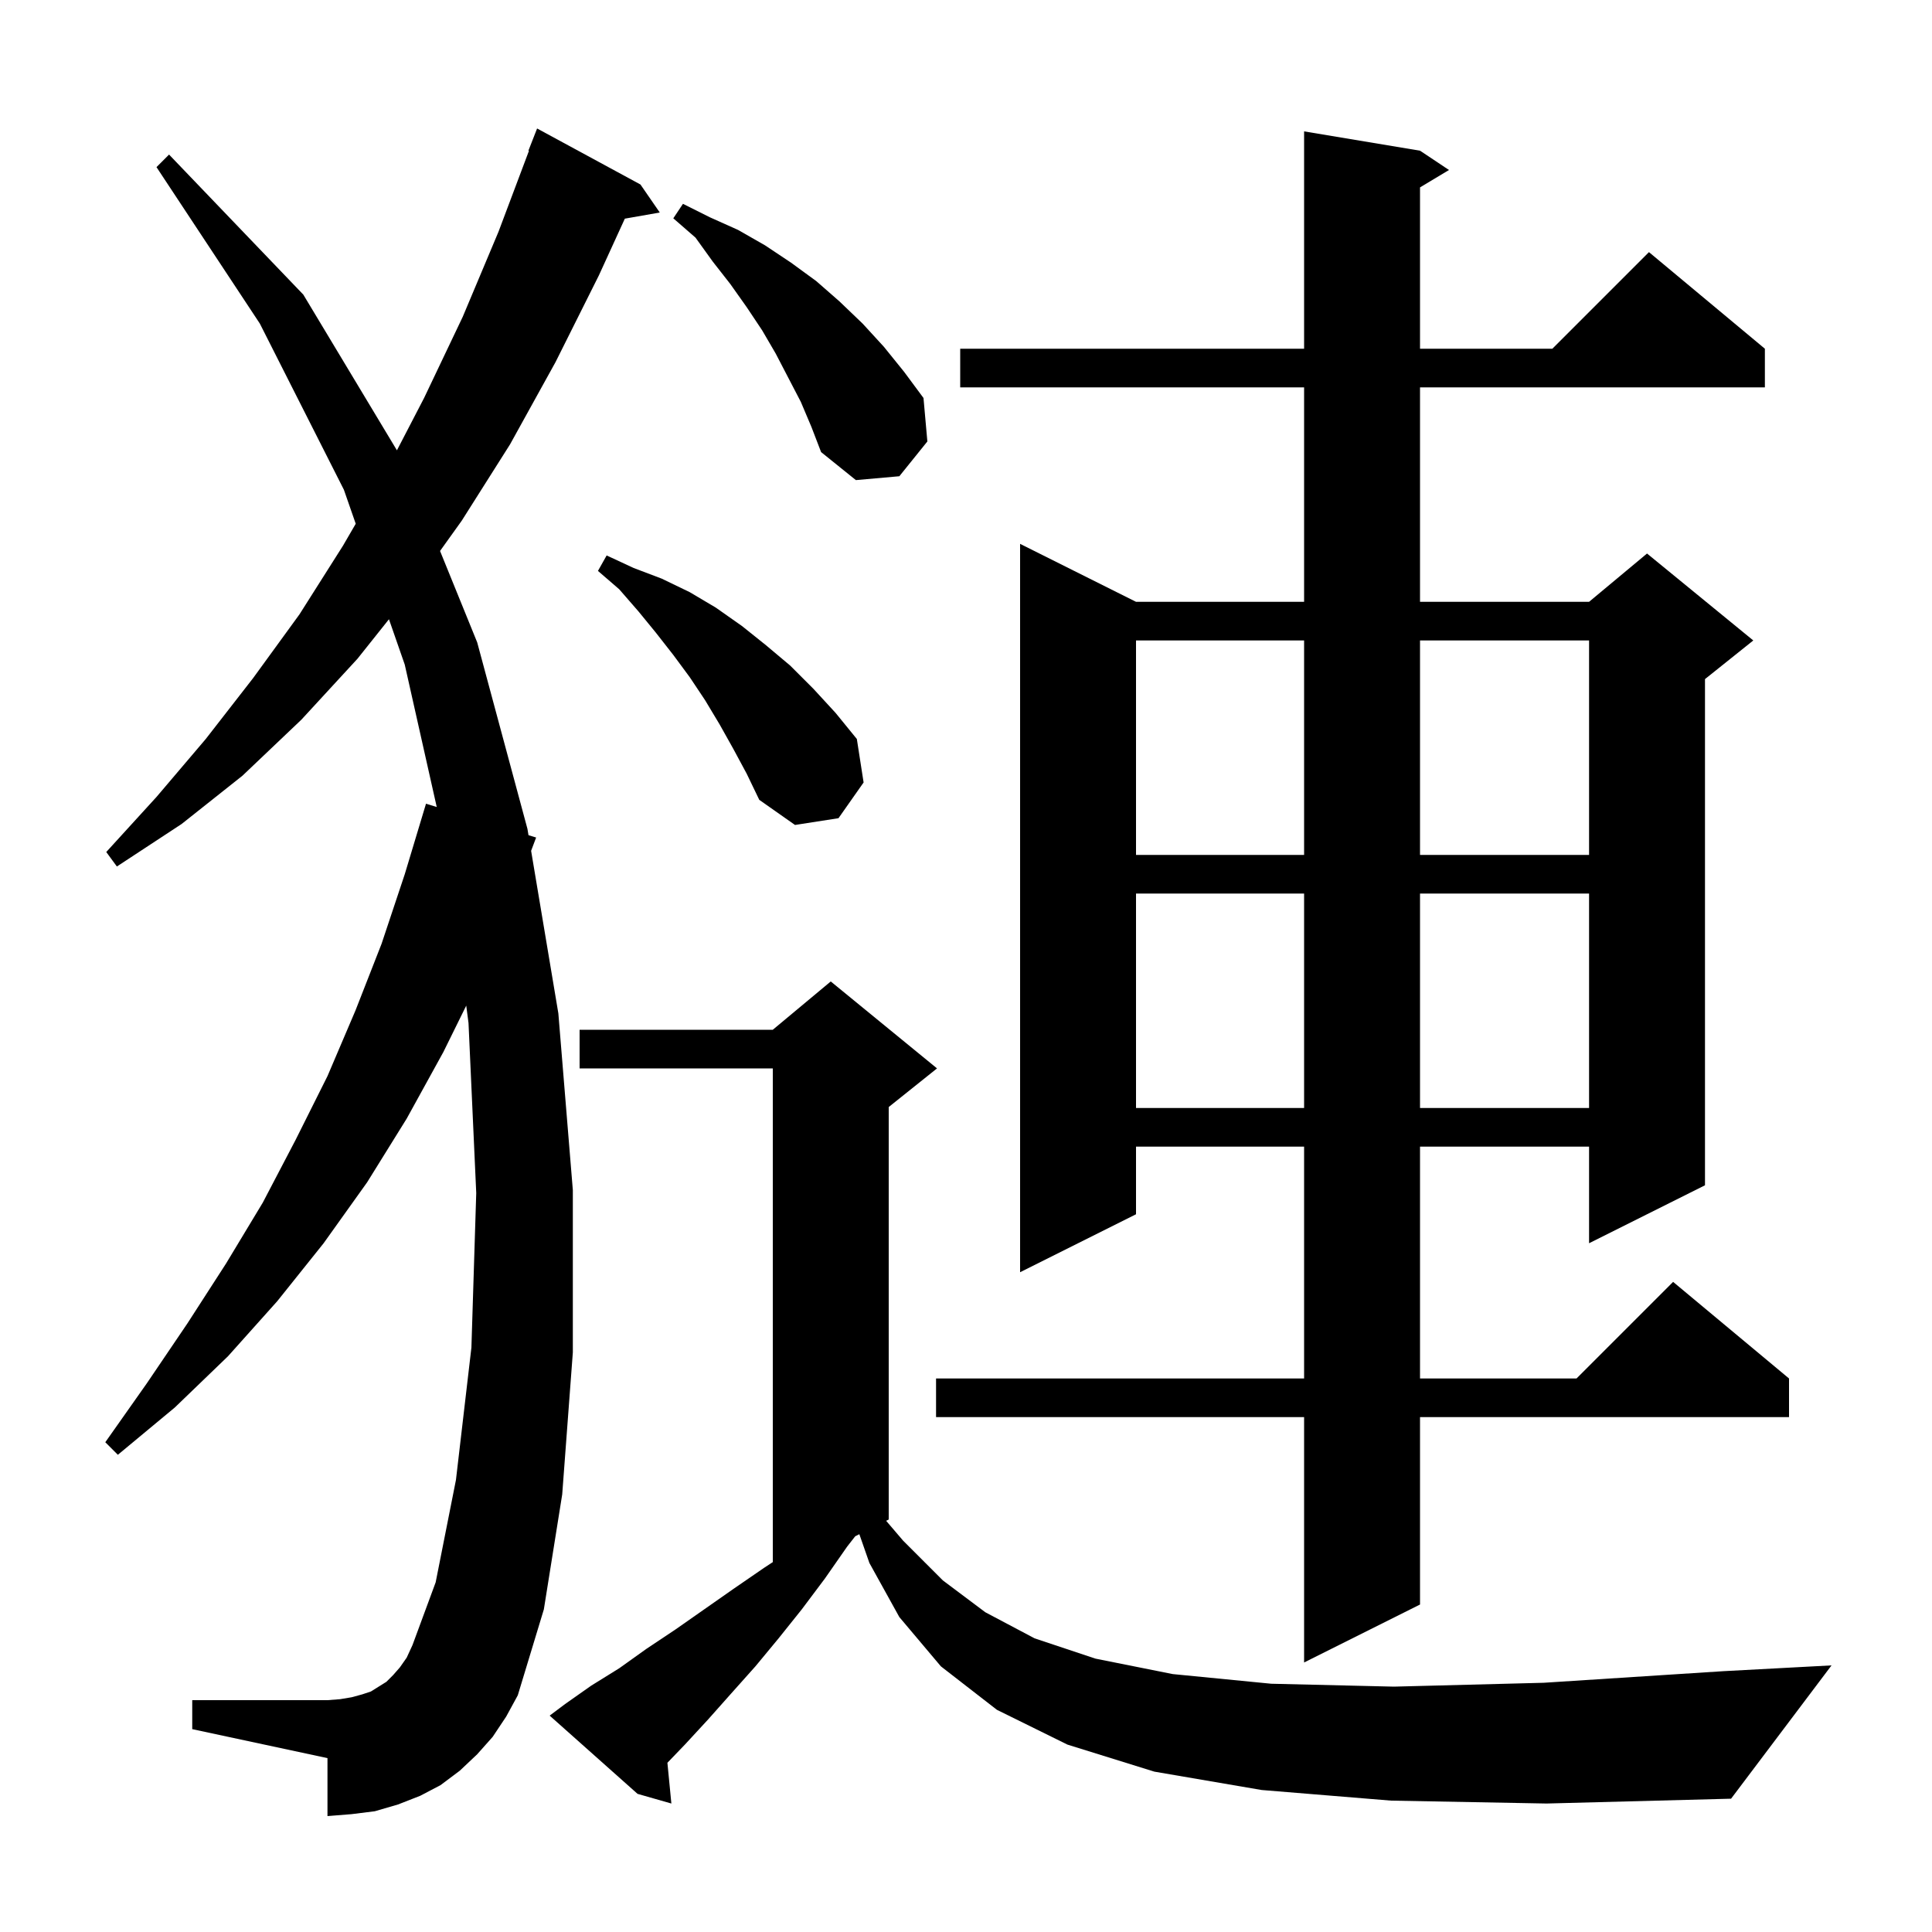 <svg xmlns="http://www.w3.org/2000/svg" xmlns:xlink="http://www.w3.org/1999/xlink" version="1.1" baseProfile="full" viewBox="0 0 200 200" width="200" height="200"><g fill="currentColor"><path d="M 144.0 186.4 L 130.6 185.3 L 119.5 183.4 L 110.5 180.6 L 103.2 177.0 L 97.4 172.5 L 93.1 167.4 L 90.0 161.8 L 88.959 158.82 L 88.533 159.033 L 87.7 160.1 L 85.4 163.4 L 83.0 166.6 L 80.6 169.6 L 78.2 172.5 L 75.7 175.3 L 73.3 178.0 L 70.9 180.6 L 69.09 182.482 L 69.5 186.7 L 66.0 185.7 L 56.9 177.6 L 58.5 176.4 L 61.2 174.5 L 64.1 172.7 L 66.9 170.7 L 69.9 168.7 L 75.9 164.5 L 79.1 162.3 L 80.0 161.709 L 80.0 110.6 L 60.0 110.6 L 60.0 106.6 L 80.0 106.6 L 86.0 101.6 L 97.0 110.6 L 92.0 114.6 L 92.0 157.3 L 91.734 157.433 L 93.5 159.5 L 97.6 163.6 L 102.0 166.9 L 107.1 169.6 L 113.4 171.7 L 121.4 173.3 L 131.6 174.3 L 144.3 174.6 L 159.8 174.2 L 178.4 173.0 L 189.6 172.4 L 179.2 186.2 L 160.1 186.7 Z M 51.0 179.8 L 49.4 181.6 L 47.6 183.3 L 45.6 184.8 L 43.5 185.9 L 41.2 186.8 L 38.8 187.5 L 36.4 187.8 L 33.9 188.0 L 33.9 182.0 L 19.9 179.0 L 19.9 176.0 L 33.9 176.0 L 35.2 175.9 L 36.4 175.7 L 37.5 175.4 L 38.4 175.1 L 40.0 174.1 L 40.7 173.4 L 41.4 172.6 L 42.1 171.6 L 42.7 170.3 L 45.1 163.8 L 47.2 153.2 L 48.8 139.5 L 49.3 123.5 L 48.5 105.9 L 48.265 104.102 L 45.9 108.9 L 42.1 115.8 L 38.0 122.4 L 33.5 128.7 L 28.7 134.7 L 23.6 140.4 L 18.1 145.7 L 12.2 150.6 L 10.9 149.3 L 15.2 143.2 L 19.4 137.0 L 23.4 130.8 L 27.2 124.5 L 30.6 118.0 L 33.9 111.4 L 36.8 104.6 L 39.5 97.7 L 41.9 90.5 L 44.1 83.2 L 45.211 83.541 L 41.9 68.8 L 40.265 64.104 L 37.0 68.2 L 31.2 74.5 L 25.1 80.3 L 18.8 85.3 L 12.1 89.7 L 11.0 88.2 L 16.2 82.5 L 21.3 76.5 L 26.2 70.2 L 31.0 63.6 L 35.5 56.5 L 36.825 54.22 L 35.6 50.7 L 26.9 33.5 L 16.2 17.3 L 17.5 16.0 L 31.4 30.5 L 41.089 46.617 L 43.9 41.2 L 47.9 32.8 L 51.6 24.0 L 54.755 15.617 L 54.7 15.6 L 55.6 13.3 L 66.3 19.1 L 68.3 22.0 L 64.683 22.635 L 62.0 28.5 L 57.5 37.5 L 52.8 46.0 L 47.8 53.9 L 45.554 57.036 L 49.4 66.5 L 54.6 85.8 L 54.71 86.458 L 55.5 86.7 L 54.981 88.077 L 57.8 104.9 L 59.3 123.2 L 59.3 140.0 L 58.2 154.7 L 56.3 166.6 L 53.6 175.5 L 52.4 177.7 Z M 147.0 15.6 L 150.0 17.6 L 147.0 19.4 L 147.0 36.1 L 160.7 36.1 L 170.7 26.1 L 182.7 36.1 L 182.7 40.1 L 147.0 40.1 L 147.0 62.3 L 164.5 62.3 L 170.5 57.3 L 181.5 66.3 L 176.5 70.3 L 176.5 122.7 L 164.5 128.7 L 164.5 118.7 L 147.0 118.7 L 147.0 142.7 L 163.2 142.7 L 173.2 132.7 L 185.2 142.7 L 185.2 146.7 L 147.0 146.7 L 147.0 166.1 L 135.0 172.1 L 135.0 146.7 L 96.9 146.7 L 96.9 142.7 L 135.0 142.7 L 135.0 118.7 L 117.6 118.7 L 117.6 125.7 L 105.6 131.7 L 105.6 56.3 L 117.6 62.3 L 135.0 62.3 L 135.0 40.1 L 99.4 40.1 L 99.4 36.1 L 135.0 36.1 L 135.0 13.6 Z M 117.6 92.5 L 117.6 114.7 L 135.0 114.7 L 135.0 92.5 Z M 147.0 92.5 L 147.0 114.7 L 164.5 114.7 L 164.5 92.5 Z M 117.6 66.3 L 117.6 88.5 L 135.0 88.5 L 135.0 66.3 Z M 147.0 66.3 L 147.0 88.5 L 164.5 88.5 L 164.5 66.3 Z M 75.9 77.5 L 74.5 75.0 L 73.0 72.5 L 71.4 70.1 L 69.7 67.8 L 67.9 65.5 L 66.1 63.3 L 64.1 61.0 L 61.9 59.1 L 62.8 57.5 L 65.6 58.8 L 68.5 59.9 L 71.4 61.3 L 74.1 62.9 L 76.8 64.8 L 79.3 66.8 L 81.8 68.9 L 84.2 71.3 L 86.5 73.8 L 88.7 76.5 L 89.4 81.0 L 86.8 84.7 L 82.3 85.4 L 78.6 82.8 L 77.3 80.1 Z M 82.9 41.6 L 80.3 36.6 L 78.9 34.2 L 77.3 31.8 L 75.6 29.4 L 73.8 27.1 L 72.0 24.6 L 69.7 22.6 L 70.7 21.1 L 73.5 22.5 L 76.4 23.8 L 79.2 25.4 L 81.9 27.2 L 84.5 29.1 L 86.9 31.2 L 89.3 33.5 L 91.5 35.9 L 93.6 38.5 L 95.6 41.2 L 96.0 45.7 L 93.1 49.3 L 88.6 49.7 L 85.0 46.8 L 84.0 44.2 Z "/></g></svg>
